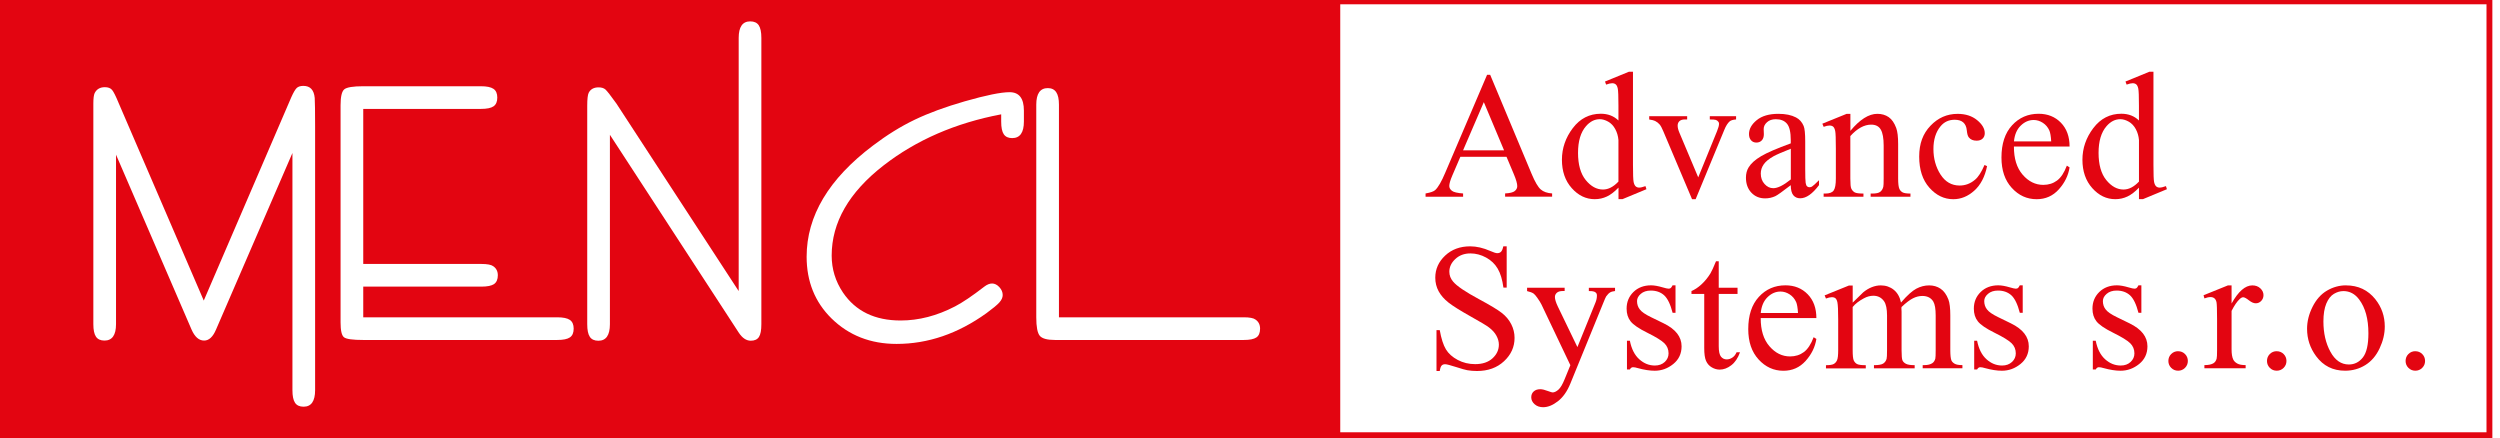 <svg width="291" height="51" preserveAspectRatio="xMinYMin meet" viewBox="0 0 841 148" xmlns="http://www.w3.org/2000/svg" version="1.0" fill-rule="evenodd" xmlns:xlink="http://www.w3.org/1999/xlink"><rect x="0" y="0" width="841" height="148" fill="#333333" stroke="none"/><title>...</title><desc>...</desc><g id="group" transform="scale(1,-1) translate(0,-148)" clip="0 0 841 148"><g transform=""><g transform=" matrix(1,0,0,-1,0,148.54)"><rect x="447.41" y="0.99" width="393.49" height="146.56" style="stroke: none; stroke-linecap: butt; stroke-width: 1; fill: rgb(100%,100%,100%); fill-rule: evenodd;"/><g transform=""><path d="M 841.89 0 L 446.42 0 L 446.42 148.54 L 841.89 148.54 L 841.89 0 Z M 839.91 146.56 L 448.41 146.56 L 448.41 1.99 L 839.91 1.99 L 839.91 146.56 Z " style="stroke: none; stroke-linecap: butt; stroke-width: 1; fill: rgb(89%,2%,7%); fill-rule: evenodd;"/></g><rect x="0.0" y="0.0" width="452.72" height="148.54" style="stroke: none; stroke-linecap: butt; stroke-width: 1; fill: rgb(89%,2%,7%); fill-rule: evenodd;"/><g transform=""><path d="M 98.78 52.22 L 72.97 111.87 C 71.92 114.34 70.58 115.58 68.95 115.58 C 67.19 115.58 65.77 114.32 64.68 111.81 L 39.19 52.79 L 39.19 110.05 C 39.19 113.73 37.89 115.58 35.3 115.58 C 33.96 115.58 33 115.14 32.41 114.26 C 31.82 113.38 31.53 111.98 31.53 110.05 L 31.53 35.52 C 31.53 33.8 31.68 32.63 31.97 32 C 32.64 30.66 33.79 29.99 35.42 29.99 C 36.51 29.99 37.31 30.29 37.84 30.9 C 38.37 31.51 39.1 32.98 40.07 35.33 L 68.83 102.07 L 98.4 33.38 C 99.11 31.79 99.72 30.75 100.22 30.27 C 100.72 29.79 101.48 29.55 102.48 29.55 C 104.78 29.55 106.06 30.91 106.31 33.63 C 106.39 34.97 106.44 38.15 106.44 43.17 L 106.44 132.33 C 106.44 136.06 105.14 137.92 102.55 137.92 C 101.21 137.92 100.25 137.48 99.66 136.6 C 99.07 135.72 98.78 134.3 98.78 132.33 L 98.78 52.22 Z " style="stroke: none; stroke-linecap: butt; stroke-width: 1; fill: rgb(100%,100%,100%); fill-rule: evenodd;"/></g><g transform=""><path d="M 122.7 37.34 L 122.7 89.7 L 162.57 89.7 C 164.58 89.7 165.92 89.95 166.59 90.45 C 167.64 91.16 168.16 92.19 168.16 93.53 C 168.16 94.87 167.74 95.89 166.9 96.48 C 166.06 97.07 164.62 97.36 162.57 97.36 L 122.7 97.36 L 122.7 107.72 L 188.19 107.72 C 190.2 107.72 191.63 108.01 192.49 108.6 C 193.35 109.19 193.78 110.17 193.78 111.55 C 193.78 112.93 193.36 113.92 192.52 114.5 C 191.68 115.09 190.24 115.38 188.19 115.38 L 122.7 115.38 C 119.14 115.38 116.98 115.08 116.2 114.47 C 115.42 113.86 115.04 112.2 115.04 109.48 L 115.04 36.08 C 115.04 33.19 115.46 31.4 116.3 30.71 C 117.14 30.02 119.27 29.67 122.71 29.67 L 162.39 29.67 C 164.4 29.67 165.83 29.96 166.69 30.55 C 167.55 31.14 167.98 32.12 167.98 33.5 C 167.98 34.88 167.56 35.86 166.72 36.45 C 165.88 37.04 164.44 37.33 162.39 37.33 L 122.71 37.33 Z " style="stroke: none; stroke-linecap: butt; stroke-width: 1; fill: rgb(100%,100%,100%); fill-rule: evenodd;"/></g><g transform=""><path d="M 206.02 46.07 L 206.02 110.05 C 206.02 113.78 204.72 115.64 202.13 115.64 C 200.79 115.64 199.83 115.2 199.24 114.32 C 198.65 113.44 198.36 112.02 198.36 110.05 L 198.36 36.27 C 198.36 34.01 198.53 32.54 198.86 31.87 C 199.49 30.66 200.6 30.05 202.19 30.05 C 203.19 30.05 203.97 30.29 204.51 30.77 C 205.05 31.25 206.29 32.83 208.21 35.51 L 249.52 98.86 L 249.52 13.35 C 249.52 9.62 250.82 7.76 253.41 7.76 C 254.75 7.76 255.71 8.2 256.3 9.08 C 256.88 9.96 257.18 11.38 257.18 13.35 L 257.18 110.04 C 257.18 112.09 256.91 113.53 256.36 114.37 C 255.81 115.21 254.89 115.63 253.6 115.63 C 252.09 115.63 250.73 114.71 249.52 112.87 L 206.01 46.06 Z " style="stroke: none; stroke-linecap: butt; stroke-width: 1; fill: rgb(100%,100%,100%); fill-rule: evenodd;"/></g><g transform=""><path d="M 338.19 39.16 C 322.74 42.09 309.5 47.85 298.45 56.43 C 286.77 65.51 280.93 75.66 280.93 86.88 C 280.93 91.4 282.2 95.57 284.76 99.38 C 289.03 105.66 295.52 108.8 304.22 108.8 C 310.37 108.8 316.51 107.21 322.62 104.03 C 325.13 102.73 328.42 100.51 332.48 97.37 C 333.4 96.66 334.28 96.3 335.12 96.3 C 335.96 96.3 336.82 96.71 337.57 97.53 C 338.32 98.35 338.7 99.23 338.7 100.2 C 338.7 101.04 338.32 101.87 337.57 102.71 C 336.82 103.55 335.35 104.76 333.18 106.35 C 323.55 113.26 313.44 116.71 302.85 116.71 C 294.06 116.71 286.73 113.84 280.88 108.11 C 275.27 102.59 272.47 95.64 272.47 87.26 C 272.47 73.49 279.94 60.97 294.88 49.71 C 299.57 46.15 304.27 43.24 308.98 40.98 C 313.69 38.72 319.33 36.65 325.9 34.76 C 333.06 32.71 338.1 31.68 341.03 31.68 C 344.25 31.68 345.86 33.75 345.86 37.9 L 345.86 41.6 C 345.86 45.33 344.54 47.19 341.9 47.19 C 340.6 47.19 339.66 46.76 339.07 45.9 C 338.48 45.04 338.19 43.61 338.19 41.6 L 338.19 39.15 Z " style="stroke: none; stroke-linecap: butt; stroke-width: 1; fill: rgb(100%,100%,100%); fill-rule: evenodd;"/></g><g transform=""><path d="M 357.71 107.72 L 420.12 107.72 C 422.09 107.72 423.41 107.97 424.07 108.47 C 425.12 109.18 425.64 110.21 425.64 111.55 C 425.64 112.97 425.22 113.97 424.38 114.53 C 423.54 115.1 422.12 115.38 420.11 115.38 L 356.38 115.38 C 353.74 115.38 352.02 114.91 351.23 113.97 C 350.44 113.03 350.04 110.95 350.04 107.72 L 350.04 35.89 C 350.04 32.17 351.34 30.3 353.93 30.3 C 356.52 30.3 357.7 32.16 357.7 35.89 L 357.7 107.72 Z " style="stroke: none; stroke-linecap: butt; stroke-width: 1; fill: rgb(100%,100%,100%); fill-rule: evenodd;"/></g><g transform=""><path d="M 508.05 51.31 L 501.22 35.04 L 494.21 51.31 L 508.05 51.31 Z M 508.88 53.51 L 493.29 53.51 L 490.56 59.86 C 489.89 61.42 489.55 62.59 489.55 63.36 C 489.55 63.97 489.84 64.51 490.43 64.98 C 491.01 65.45 492.28 65.75 494.22 65.89 L 494.22 66.99 L 481.54 66.99 L 481.54 65.89 C 483.22 65.59 484.31 65.21 484.81 64.73 C 485.82 63.78 486.94 61.85 488.16 58.94 L 502.32 25.8 L 503.36 25.8 L 517.37 59.29 C 518.5 61.98 519.52 63.73 520.44 64.53 C 521.36 65.33 522.64 65.78 524.29 65.88 L 524.29 66.98 L 508.41 66.98 L 508.41 65.88 C 510.01 65.8 511.1 65.53 511.66 65.08 C 512.22 64.62 512.51 64.07 512.51 63.42 C 512.51 62.55 512.12 61.17 511.32 59.29 L 508.88 53.5 Z " style="stroke: none; stroke-linecap: butt; stroke-width: 1; fill: rgb(89%,2%,7%); fill-rule: evenodd;"/></g><g transform=""><path d="M 546.69 61.85 L 546.69 47.84 C 546.57 46.49 546.22 45.27 545.62 44.16 C 545.03 43.05 544.24 42.22 543.26 41.65 C 542.28 41.09 541.32 40.8 540.4 40.8 C 538.66 40.8 537.1 41.58 535.74 43.15 C 533.94 45.21 533.04 48.22 533.04 52.18 C 533.04 56.14 533.91 59.24 535.65 61.37 C 537.39 63.5 539.33 64.56 541.47 64.56 C 543.27 64.56 545.01 63.66 546.7 61.86 Z M 546.69 63.93 C 545.36 65.32 544.07 66.31 542.8 66.91 C 541.53 67.51 540.17 67.82 538.7 67.82 C 535.73 67.82 533.14 66.58 530.92 64.09 C 528.7 61.61 527.6 58.41 527.6 54.51 C 527.6 50.61 528.83 47.04 531.28 43.81 C 533.73 40.58 536.89 38.96 540.75 38.96 C 543.14 38.96 545.12 39.72 546.69 41.24 L 546.69 36.22 C 546.69 33.11 546.62 31.2 546.47 30.49 C 546.32 29.78 546.09 29.29 545.77 29.04 C 545.45 28.78 545.06 28.65 544.58 28.65 C 544.07 28.65 543.38 28.81 542.53 29.12 L 542.15 28.08 L 550.26 24.76 L 551.6 24.76 L 551.6 56.2 C 551.6 59.39 551.67 61.33 551.82 62.03 C 551.97 62.73 552.21 63.22 552.53 63.5 C 552.86 63.78 553.24 63.91 553.68 63.91 C 554.21 63.91 554.93 63.74 555.82 63.41 L 556.15 64.45 L 548.08 67.8 L 546.71 67.8 L 546.71 63.91 Z " style="stroke: none; stroke-linecap: butt; stroke-width: 0; fill: rgb(89%,2%,7%); fill-rule: evenodd;"/><path d="M 546.69 61.85 L 546.69 47.84 C 546.57 46.49 546.22 45.27 545.62 44.16 C 545.03 43.05 544.24 42.22 543.26 41.65 C 542.28 41.09 541.32 40.8 540.4 40.8 C 538.66 40.8 537.1 41.58 535.74 43.15 C 533.94 45.21 533.04 48.22 533.04 52.18 C 533.04 56.14 533.91 59.24 535.65 61.37 C 537.39 63.5 539.33 64.56 541.47 64.56 C 543.27 64.56 545.01 63.66 546.7 61.86 M 546.69 63.93 C 545.36 65.32 544.07 66.31 542.8 66.91 C 541.53 67.51 540.17 67.82 538.7 67.82 C 535.73 67.82 533.14 66.58 530.92 64.09 C 528.7 61.61 527.6 58.41 527.6 54.51 C 527.6 50.61 528.83 47.04 531.28 43.81 C 533.73 40.58 536.89 38.96 540.75 38.96 C 543.14 38.96 545.12 39.72 546.69 41.24 L 546.69 36.22 C 546.69 33.11 546.62 31.2 546.47 30.49 C 546.32 29.78 546.09 29.29 545.77 29.04 C 545.45 28.78 545.06 28.65 544.58 28.65 C 544.07 28.65 543.38 28.81 542.53 29.12 L 542.15 28.08 L 550.26 24.76 L 551.6 24.76 L 551.6 56.2 C 551.6 59.39 551.67 61.33 551.82 62.03 C 551.97 62.73 552.21 63.22 552.53 63.5 C 552.86 63.78 553.24 63.91 553.68 63.91 C 554.21 63.91 554.93 63.74 555.82 63.41 L 556.15 64.45 L 548.08 67.8 L 546.71 67.8 L 546.71 63.91 Z " style="stroke: none; stroke-linecap: butt; stroke-width: 1; fill: none; fill-rule: evenodd;"/></g><g transform=""><path d="M 557.1 39.79 L 569.9 39.79 L 569.9 40.89 L 569.07 40.89 C 568.3 40.89 567.71 41.08 567.3 41.46 C 566.89 41.84 566.69 42.34 566.69 42.97 C 566.69 43.66 566.9 44.48 567.31 45.43 L 573.64 60.45 L 579.99 44.86 C 580.45 43.75 580.67 42.91 580.67 42.34 C 580.67 42.06 580.59 41.83 580.43 41.66 C 580.21 41.36 579.93 41.16 579.6 41.05 C 579.26 40.94 578.58 40.89 577.55 40.89 L 577.55 39.79 L 586.43 39.79 L 586.43 40.89 C 585.4 40.97 584.69 41.18 584.29 41.51 C 583.6 42.1 582.97 43.09 582.42 44.48 L 572.77 67.82 L 571.55 67.82 L 561.84 44.87 C 561.4 43.8 560.99 43.03 560.59 42.57 C 560.19 42.1 559.69 41.71 559.07 41.4 C 558.73 41.22 558.07 41.05 557.08 40.9 L 557.08 39.8 Z " style="stroke: none; stroke-linecap: butt; stroke-width: 1; fill: rgb(89%,2%,7%); fill-rule: evenodd;"/></g><g transform=""><path d="M 604.92 61.14 L 604.92 50.78 C 601.93 51.97 600 52.81 599.13 53.3 C 597.57 54.17 596.45 55.08 595.78 56.03 C 595.11 56.98 594.77 58.02 594.77 59.15 C 594.77 60.58 595.19 61.76 596.05 62.7 C 596.9 63.64 597.88 64.11 598.99 64.11 C 600.5 64.11 602.47 63.12 604.93 61.14 Z M 604.92 63.07 C 602.13 65.23 600.38 66.47 599.66 66.81 C 598.59 67.3 597.45 67.55 596.24 67.55 C 594.36 67.55 592.81 66.91 591.59 65.62 C 590.37 64.33 589.76 62.64 589.76 60.54 C 589.76 59.21 590.06 58.07 590.65 57.1 C 591.46 55.75 592.87 54.49 594.88 53.3 C 596.89 52.11 600.23 50.67 604.9 48.97 L 604.9 47.9 C 604.9 45.19 604.47 43.33 603.61 42.32 C 602.75 41.31 601.5 40.81 599.85 40.81 C 598.6 40.81 597.61 41.15 596.88 41.82 C 596.13 42.49 595.75 43.26 595.75 44.13 L 595.81 45.85 C 595.81 46.76 595.58 47.46 595.11 47.96 C 594.65 48.45 594.04 48.7 593.28 48.7 C 592.52 48.7 591.95 48.44 591.49 47.93 C 591.02 47.41 590.79 46.71 590.79 45.82 C 590.79 44.12 591.66 42.55 593.4 41.13 C 595.14 39.7 597.59 38.99 600.73 38.99 C 603.15 38.99 605.12 39.4 606.67 40.21 C 607.84 40.82 608.7 41.78 609.25 43.09 C 609.61 43.94 609.78 45.69 609.78 48.32 L 609.78 57.55 C 609.78 60.14 609.83 61.73 609.93 62.32 C 610.03 62.9 610.19 63.3 610.42 63.49 C 610.65 63.69 610.91 63.79 611.21 63.79 C 611.52 63.79 611.8 63.72 612.04 63.58 C 612.46 63.32 613.26 62.6 614.44 61.41 L 614.44 63.07 C 612.22 66.04 610.11 67.52 608.09 67.52 C 607.12 67.52 606.35 67.18 605.78 66.51 C 605.21 65.84 604.91 64.69 604.89 63.07 Z " style="stroke: none; stroke-linecap: butt; stroke-width: 0; fill: rgb(89%,2%,7%); fill-rule: evenodd;"/><path d="M 604.92 61.14 L 604.92 50.78 C 601.93 51.97 600 52.81 599.13 53.3 C 597.57 54.17 596.45 55.08 595.78 56.03 C 595.11 56.98 594.77 58.02 594.77 59.15 C 594.77 60.58 595.19 61.76 596.05 62.7 C 596.9 63.64 597.88 64.11 598.99 64.11 C 600.5 64.11 602.47 63.12 604.93 61.14 M 604.92 63.07 C 602.13 65.23 600.38 66.47 599.66 66.81 C 598.59 67.3 597.45 67.55 596.24 67.55 C 594.36 67.55 592.81 66.91 591.59 65.62 C 590.37 64.33 589.76 62.64 589.76 60.54 C 589.76 59.21 590.06 58.07 590.65 57.1 C 591.46 55.75 592.87 54.49 594.88 53.3 C 596.89 52.11 600.23 50.67 604.9 48.97 L 604.9 47.9 C 604.9 45.19 604.47 43.33 603.61 42.32 C 602.75 41.31 601.5 40.81 599.85 40.81 C 598.6 40.81 597.61 41.15 596.88 41.82 C 596.13 42.49 595.75 43.26 595.75 44.13 L 595.81 45.85 C 595.81 46.76 595.58 47.46 595.11 47.96 C 594.65 48.45 594.04 48.7 593.28 48.7 C 592.52 48.7 591.95 48.44 591.49 47.93 C 591.02 47.41 590.79 46.71 590.79 45.82 C 590.79 44.12 591.66 42.55 593.4 41.13 C 595.14 39.7 597.59 38.99 600.73 38.99 C 603.15 38.99 605.12 39.4 606.67 40.21 C 607.84 40.82 608.7 41.78 609.25 43.09 C 609.61 43.94 609.78 45.69 609.78 48.32 L 609.78 57.55 C 609.78 60.14 609.83 61.73 609.93 62.32 C 610.03 62.9 610.19 63.3 610.42 63.49 C 610.65 63.69 610.91 63.79 611.21 63.79 C 611.52 63.79 611.8 63.72 612.04 63.58 C 612.46 63.32 613.26 62.6 614.44 61.41 L 614.44 63.07 C 612.22 66.04 610.11 67.52 608.09 67.52 C 607.12 67.52 606.35 67.18 605.78 66.51 C 605.21 65.84 604.91 64.69 604.89 63.07 " style="stroke: none; stroke-linecap: butt; stroke-width: 1; fill: none; fill-rule: evenodd;"/></g><g transform=""><path d="M 625.03 44.75 C 628.22 40.91 631.26 38.99 634.14 38.99 C 635.62 38.99 636.9 39.36 637.97 40.1 C 639.04 40.84 639.89 42.07 640.52 43.77 C 640.96 44.96 641.17 46.78 641.17 49.23 L 641.17 60.84 C 641.17 62.56 641.31 63.73 641.59 64.34 C 641.81 64.84 642.16 65.22 642.64 65.5 C 643.12 65.78 644.02 65.92 645.33 65.92 L 645.33 66.99 L 631.88 66.99 L 631.88 65.92 L 632.45 65.92 C 633.72 65.92 634.6 65.73 635.11 65.34 C 635.62 64.95 635.97 64.38 636.16 63.63 C 636.24 63.33 636.28 62.4 636.28 60.84 L 636.28 49.71 C 636.28 47.24 635.96 45.44 635.31 44.32 C 634.67 43.2 633.58 42.64 632.06 42.64 C 629.7 42.64 627.36 43.93 625.02 46.5 L 625.02 60.84 C 625.02 62.68 625.13 63.82 625.35 64.26 C 625.63 64.83 626.01 65.25 626.49 65.52 C 626.98 65.79 627.96 65.92 629.45 65.92 L 629.45 66.99 L 616 66.99 L 616 65.92 L 616.59 65.92 C 617.98 65.92 618.91 65.57 619.4 64.87 C 619.89 64.17 620.13 62.83 620.13 60.85 L 620.13 50.76 C 620.13 47.49 620.06 45.5 619.91 44.79 C 619.76 44.08 619.53 43.59 619.23 43.33 C 618.92 43.07 618.51 42.94 618 42.94 C 617.45 42.94 616.78 43.09 616.01 43.39 L 615.57 42.32 L 623.76 39 L 625.04 39 L 625.04 44.76 Z " style="stroke: none; stroke-linecap: butt; stroke-width: 1; fill: rgb(89%,2%,7%); fill-rule: evenodd;"/></g><g transform=""><path d="M 671.21 56.66 C 670.48 60.24 669.04 63 666.9 64.93 C 664.76 66.86 662.4 67.83 659.8 67.83 C 656.71 67.83 654.02 66.53 651.72 63.94 C 649.42 61.35 648.28 57.84 648.28 53.43 C 648.28 49.02 649.55 45.68 652.1 43.01 C 654.64 40.34 657.69 39 661.26 39 C 663.93 39 666.13 39.71 667.85 41.12 C 669.57 42.54 670.43 44 670.43 45.53 C 670.43 46.28 670.19 46.89 669.7 47.36 C 669.21 47.83 668.54 48.06 667.67 48.06 C 666.5 48.06 665.62 47.68 665.03 46.93 C 664.69 46.51 664.47 45.72 664.36 44.55 C 664.25 43.38 663.85 42.49 663.16 41.88 C 662.47 41.29 661.51 40.99 660.28 40.99 C 658.3 40.99 656.71 41.72 655.5 43.19 C 653.89 45.13 653.09 47.69 653.09 50.88 C 653.09 54.07 653.88 56.99 655.48 59.48 C 657.07 61.96 659.23 63.21 661.94 63.21 C 663.88 63.21 665.62 62.55 667.17 61.22 C 668.26 60.31 669.32 58.66 670.35 56.26 L 671.21 56.67 Z " style="stroke: none; stroke-linecap: butt; stroke-width: 1; fill: rgb(89%,2%,7%); fill-rule: evenodd;"/></g><g transform=""><path d="M 680.28 48.31 L 692.87 48.31 C 692.77 46.57 692.56 45.34 692.25 44.63 C 691.75 43.52 691.02 42.65 690.04 42.02 C 689.06 41.39 688.04 41.07 686.97 41.07 C 685.33 41.07 683.86 41.71 682.56 42.99 C 681.26 44.27 680.51 46.04 680.29 48.32 Z M 680.28 50.04 C 680.26 54.08 681.24 57.25 683.22 59.54 C 685.2 61.84 687.53 62.99 690.2 62.99 C 691.98 62.99 693.53 62.5 694.85 61.52 C 696.17 60.54 697.27 58.86 698.16 56.49 L 699.08 57.08 C 698.66 59.79 697.46 62.26 695.46 64.49 C 693.46 66.72 690.96 67.83 687.95 67.83 C 684.68 67.83 681.89 66.56 679.56 64.01 C 677.23 61.47 676.07 58.05 676.07 53.75 C 676.07 49.1 677.26 45.47 679.65 42.87 C 682.04 40.27 685.03 38.97 688.63 38.97 C 691.68 38.97 694.18 39.98 696.14 41.98 C 698.1 43.99 699.08 46.68 699.08 50.04 L 680.28 50.04 Z " style="stroke: none; stroke-linecap: butt; stroke-width: 0; fill: rgb(89%,2%,7%); fill-rule: evenodd;"/><path d="M 680.28 48.31 L 692.87 48.31 C 692.77 46.57 692.56 45.34 692.25 44.63 C 691.75 43.52 691.02 42.65 690.04 42.02 C 689.06 41.39 688.04 41.07 686.97 41.07 C 685.33 41.07 683.86 41.71 682.56 42.99 C 681.26 44.27 680.51 46.04 680.29 48.32 M 680.28 50.04 C 680.26 54.08 681.24 57.25 683.22 59.54 C 685.2 61.84 687.53 62.99 690.2 62.99 C 691.98 62.99 693.53 62.5 694.85 61.52 C 696.17 60.54 697.27 58.86 698.16 56.49 L 699.08 57.08 C 698.66 59.79 697.46 62.26 695.46 64.49 C 693.46 66.72 690.96 67.83 687.95 67.83 C 684.68 67.83 681.89 66.56 679.56 64.01 C 677.23 61.47 676.07 58.05 676.07 53.75 C 676.07 49.1 677.26 45.47 679.65 42.87 C 682.04 40.27 685.03 38.97 688.63 38.97 C 691.68 38.97 694.18 39.98 696.14 41.98 C 698.1 43.99 699.08 46.68 699.08 50.04 L 680.28 50.04 Z " style="stroke: none; stroke-linecap: butt; stroke-width: 1; fill: none; fill-rule: evenodd;"/></g><g transform=""><path d="M 722.52 61.85 L 722.52 47.84 C 722.4 46.49 722.05 45.27 721.45 44.16 C 720.85 43.05 720.07 42.22 719.09 41.65 C 718.11 41.09 717.15 40.8 716.23 40.8 C 714.49 40.8 712.93 41.58 711.57 43.15 C 709.77 45.21 708.87 48.22 708.87 52.18 C 708.87 56.14 709.74 59.24 711.48 61.37 C 713.22 63.5 715.16 64.56 717.3 64.56 C 719.1 64.56 720.84 63.66 722.53 61.86 Z M 722.52 63.93 C 721.19 65.32 719.9 66.31 718.63 66.91 C 717.36 67.51 716 67.82 714.53 67.82 C 711.56 67.82 708.97 66.58 706.75 64.09 C 704.53 61.61 703.42 58.41 703.42 54.51 C 703.42 50.61 704.65 47.04 707.1 43.81 C 709.56 40.57 712.71 38.96 716.57 38.96 C 718.96 38.96 720.94 39.72 722.51 41.24 L 722.51 36.22 C 722.51 33.11 722.44 31.2 722.29 30.49 C 722.14 29.78 721.91 29.29 721.59 29.04 C 721.27 28.78 720.88 28.65 720.4 28.65 C 719.88 28.65 719.2 28.81 718.35 29.12 L 717.96 28.08 L 726.07 24.76 L 727.41 24.76 L 727.41 56.2 C 727.41 59.39 727.48 61.33 727.63 62.03 C 727.78 62.73 728.02 63.22 728.34 63.5 C 728.67 63.78 729.05 63.91 729.49 63.91 C 730.02 63.91 730.74 63.74 731.63 63.41 L 731.96 64.45 L 723.89 67.8 L 722.52 67.8 L 722.52 63.91 Z " style="stroke: none; stroke-linecap: butt; stroke-width: 0; fill: rgb(89%,2%,7%); fill-rule: evenodd;"/><path d="M 722.52 61.85 L 722.52 47.84 C 722.4 46.49 722.05 45.27 721.45 44.16 C 720.85 43.05 720.07 42.22 719.09 41.65 C 718.11 41.09 717.15 40.8 716.23 40.8 C 714.49 40.8 712.93 41.58 711.57 43.15 C 709.77 45.21 708.87 48.22 708.87 52.18 C 708.87 56.14 709.74 59.24 711.48 61.37 C 713.22 63.5 715.16 64.56 717.3 64.56 C 719.1 64.56 720.84 63.66 722.53 61.86 M 722.52 63.93 C 721.19 65.32 719.9 66.31 718.63 66.91 C 717.36 67.51 716 67.82 714.53 67.82 C 711.56 67.82 708.97 66.58 706.75 64.09 C 704.53 61.61 703.42 58.41 703.42 54.51 C 703.42 50.61 704.65 47.04 707.1 43.81 C 709.56 40.57 712.71 38.96 716.57 38.96 C 718.96 38.96 720.94 39.72 722.51 41.24 L 722.51 36.22 C 722.51 33.11 722.44 31.2 722.29 30.49 C 722.14 29.78 721.91 29.29 721.59 29.04 C 721.27 28.78 720.88 28.65 720.4 28.65 C 719.88 28.65 719.2 28.81 718.35 29.12 L 717.96 28.08 L 726.07 24.76 L 727.41 24.76 L 727.41 56.2 C 727.41 59.39 727.48 61.33 727.63 62.03 C 727.78 62.73 728.02 63.22 728.34 63.5 C 728.67 63.78 729.05 63.91 729.49 63.91 C 730.02 63.91 730.74 63.74 731.63 63.41 L 731.96 64.45 L 723.89 67.8 L 722.52 67.8 L 722.52 63.91 Z " style="stroke: none; stroke-linecap: butt; stroke-width: 1; fill: none; fill-rule: evenodd;"/></g><g transform=""><path d="M 508.94 83.76 L 508.94 97.69 L 507.84 97.69 C 507.48 95.02 506.85 92.89 505.92 91.31 C 505 89.73 503.69 88.47 501.99 87.54 C 500.29 86.61 498.53 86.14 496.7 86.14 C 494.64 86.14 492.94 86.77 491.59 88.03 C 490.24 89.29 489.57 90.72 489.57 92.32 C 489.57 93.55 489.99 94.67 490.85 95.67 C 492.08 97.15 494.99 99.13 499.61 101.61 C 503.37 103.63 505.94 105.18 507.31 106.26 C 508.69 107.34 509.75 108.61 510.49 110.07 C 511.23 111.53 511.6 113.07 511.6 114.67 C 511.6 117.72 510.42 120.35 508.05 122.55 C 505.69 124.76 502.64 125.86 498.92 125.86 C 497.75 125.86 496.65 125.77 495.62 125.59 C 495.01 125.49 493.74 125.13 491.81 124.51 C 489.88 123.89 488.66 123.57 488.14 123.57 C 487.62 123.57 487.25 123.72 486.97 124.02 C 486.68 124.32 486.47 124.93 486.33 125.86 L 485.23 125.86 L 485.23 112.05 L 486.33 112.05 C 486.84 114.94 487.54 117.1 488.41 118.54 C 489.28 119.98 490.61 121.17 492.4 122.12 C 494.19 123.07 496.16 123.54 498.29 123.54 C 500.76 123.54 502.72 122.89 504.15 121.58 C 505.58 120.27 506.3 118.73 506.3 116.95 C 506.3 115.96 506.03 114.96 505.48 113.95 C 504.94 112.94 504.09 112 502.94 111.13 C 502.17 110.53 500.06 109.27 496.61 107.34 C 493.17 105.41 490.72 103.87 489.26 102.72 C 487.81 101.57 486.7 100.3 485.95 98.92 C 485.2 97.53 484.82 96.01 484.82 94.35 C 484.82 91.46 485.93 88.97 488.15 86.88 C 490.37 84.79 493.19 83.75 496.61 83.75 C 498.75 83.75 501.02 84.27 503.41 85.32 C 504.52 85.81 505.3 86.06 505.75 86.06 C 506.27 86.06 506.69 85.91 507.01 85.6 C 507.34 85.29 507.6 84.68 507.8 83.74 L 508.9 83.74 Z " style="stroke: none; stroke-linecap: butt; stroke-width: 1; fill: rgb(89%,2%,7%); fill-rule: evenodd;"/></g><g transform=""><path d="M 515.84 97.74 L 528.52 97.74 L 528.52 98.84 L 527.9 98.84 C 527.01 98.84 526.34 99.03 525.9 99.42 C 525.46 99.81 525.23 100.29 525.23 100.86 C 525.23 101.63 525.56 102.7 526.21 104.07 L 532.83 117.79 L 538.92 102.77 C 539.26 101.96 539.42 101.16 539.42 100.36 C 539.42 100 539.35 99.74 539.21 99.56 C 539.05 99.34 538.8 99.17 538.47 99.04 C 538.13 98.91 537.54 98.85 536.69 98.85 L 536.69 97.75 L 545.54 97.75 L 545.54 98.85 C 544.81 98.93 544.24 99.09 543.85 99.33 C 543.45 99.57 543.02 100.01 542.54 100.67 C 542.36 100.95 542.03 101.71 541.53 102.96 L 530.45 130.1 C 529.38 132.73 527.98 134.72 526.25 136.07 C 524.52 137.42 522.85 138.09 521.25 138.09 C 520.08 138.09 519.12 137.75 518.37 137.08 C 517.62 136.41 517.24 135.63 517.24 134.77 C 517.24 133.91 517.51 133.27 518.06 132.77 C 518.61 132.26 519.35 132.01 520.3 132.01 C 520.95 132.01 521.84 132.23 522.97 132.66 C 523.76 132.96 524.26 133.1 524.45 133.1 C 525.05 133.1 525.69 132.79 526.4 132.18 C 527.1 131.57 527.81 130.38 528.52 128.62 L 530.45 123.9 L 520.68 103.38 C 520.38 102.77 519.91 102.01 519.25 101.09 C 518.76 100.4 518.35 99.93 518.03 99.7 C 517.57 99.38 516.84 99.11 515.83 98.87 L 515.83 97.77 Z " style="stroke: none; stroke-linecap: butt; stroke-width: 1; fill: rgb(89%,2%,7%); fill-rule: evenodd;"/></g><g transform=""><path d="M 565.97 96.94 L 565.97 106.2 L 564.99 106.2 C 564.24 103.29 563.27 101.31 562.1 100.26 C 560.92 99.21 559.42 98.69 557.6 98.69 C 556.22 98.69 555.1 99.06 554.25 99.79 C 553.4 100.52 552.97 101.33 552.97 102.23 C 552.97 103.34 553.29 104.29 553.92 105.08 C 554.53 105.89 555.78 106.75 557.66 107.66 L 561.99 109.77 C 566.01 111.73 568.02 114.31 568.02 117.52 C 568.02 119.99 567.08 121.99 565.21 123.5 C 563.34 125.01 561.25 125.77 558.93 125.77 C 557.27 125.77 555.37 125.47 553.23 124.88 C 552.58 124.68 552.04 124.58 551.62 124.58 C 551.16 124.58 550.81 124.84 550.55 125.35 L 549.57 125.35 L 549.57 115.64 L 550.55 115.64 C 551.1 118.41 552.16 120.5 553.73 121.9 C 555.29 123.31 557.05 124.01 558.99 124.01 C 560.36 124.01 561.47 123.61 562.33 122.81 C 563.19 122.01 563.62 121.04 563.62 119.91 C 563.62 118.54 563.14 117.4 562.18 116.46 C 561.22 115.53 559.3 114.35 556.43 112.93 C 553.56 111.51 551.68 110.22 550.79 109.07 C 549.9 107.94 549.45 106.52 549.45 104.79 C 549.45 102.55 550.22 100.68 551.75 99.18 C 553.28 97.68 555.27 96.92 557.7 96.92 C 558.77 96.92 560.06 97.15 561.59 97.6 C 562.6 97.9 563.27 98.05 563.61 98.05 C 563.93 98.05 564.18 97.98 564.35 97.84 C 564.53 97.7 564.74 97.39 564.97 96.92 L 565.95 96.92 Z " style="stroke: none; stroke-linecap: butt; stroke-width: 1; fill: rgb(89%,2%,7%); fill-rule: evenodd;"/></g><g transform=""><path d="M 580.57 88.8 L 580.57 97.74 L 586.92 97.74 L 586.92 99.82 L 580.57 99.82 L 580.57 117.46 C 580.57 119.22 580.82 120.41 581.33 121.02 C 581.83 121.63 582.48 121.94 583.27 121.94 C 583.92 121.94 584.56 121.74 585.17 121.33 C 585.78 120.93 586.26 120.33 586.59 119.54 L 587.75 119.54 C 587.06 121.48 586.08 122.94 584.81 123.92 C 583.54 124.9 582.24 125.39 580.89 125.39 C 579.98 125.39 579.09 125.14 578.22 124.63 C 577.35 124.13 576.71 123.4 576.29 122.46 C 575.87 121.52 575.67 120.07 575.67 118.11 L 575.67 99.82 L 571.36 99.82 L 571.36 98.84 C 572.45 98.4 573.56 97.67 574.7 96.63 C 575.84 95.59 576.85 94.36 577.74 92.93 C 578.2 92.18 578.83 90.8 579.64 88.8 L 580.56 88.8 Z " style="stroke: none; stroke-linecap: butt; stroke-width: 1; fill: rgb(89%,2%,7%); fill-rule: evenodd;"/></g><g transform=""><path d="M 594.75 106.26 L 607.34 106.26 C 607.24 104.52 607.03 103.29 606.72 102.58 C 606.22 101.47 605.49 100.6 604.51 99.97 C 603.53 99.34 602.51 99.02 601.44 99.02 C 599.8 99.02 598.33 99.66 597.03 100.94 C 595.73 102.22 594.98 103.99 594.76 106.27 Z M 594.75 107.99 C 594.73 112.03 595.71 115.2 597.69 117.49 C 599.67 119.79 602 120.94 604.67 120.94 C 606.45 120.94 608 120.45 609.32 119.47 C 610.64 118.49 611.74 116.81 612.63 114.44 L 613.55 115.03 C 613.13 117.74 611.93 120.21 609.93 122.44 C 607.93 124.67 605.43 125.78 602.42 125.78 C 599.15 125.78 596.36 124.51 594.03 121.96 C 591.7 119.42 590.54 116 590.54 111.7 C 590.54 107.05 591.73 103.42 594.12 100.82 C 596.51 98.22 599.5 96.92 603.1 96.92 C 606.15 96.92 608.65 97.92 610.61 99.93 C 612.57 101.94 613.55 104.63 613.55 107.99 L 594.75 107.99 Z " style="stroke: none; stroke-linecap: butt; stroke-width: 0; fill: rgb(89%,2%,7%); fill-rule: evenodd;"/><path d="M 594.75 106.26 L 607.34 106.26 C 607.24 104.52 607.03 103.29 606.72 102.58 C 606.22 101.47 605.49 100.6 604.51 99.97 C 603.53 99.34 602.51 99.02 601.44 99.02 C 599.8 99.02 598.33 99.66 597.03 100.94 C 595.73 102.22 594.98 103.99 594.76 106.27 M 594.75 107.99 C 594.73 112.03 595.71 115.2 597.69 117.49 C 599.67 119.79 602 120.94 604.67 120.94 C 606.45 120.94 608 120.45 609.32 119.47 C 610.64 118.49 611.74 116.81 612.63 114.44 L 613.55 115.03 C 613.13 117.74 611.93 120.21 609.93 122.44 C 607.93 124.67 605.43 125.78 602.42 125.78 C 599.15 125.78 596.36 124.51 594.03 121.96 C 591.7 119.42 590.54 116 590.54 111.7 C 590.54 107.05 591.73 103.42 594.12 100.82 C 596.51 98.22 599.5 96.92 603.1 96.92 C 606.15 96.92 608.65 97.92 610.61 99.93 C 612.57 101.94 613.55 104.63 613.55 107.99 L 594.75 107.99 Z " style="stroke: none; stroke-linecap: butt; stroke-width: 1; fill: none; fill-rule: evenodd;"/></g><g transform=""><path d="M 625.85 102.73 C 627.83 100.75 629 99.61 629.35 99.31 C 630.24 98.56 631.2 97.97 632.23 97.56 C 633.26 97.15 634.28 96.94 635.29 96.94 C 636.99 96.94 638.45 97.44 639.68 98.42 C 640.91 99.41 641.73 100.84 642.14 102.73 C 644.18 100.35 645.9 98.8 647.31 98.05 C 648.71 97.31 650.16 96.94 651.64 96.94 C 653.12 96.94 654.36 97.31 655.48 98.05 C 656.6 98.79 657.48 100 658.14 101.69 C 658.58 102.84 658.79 104.64 658.79 107.09 L 658.79 118.79 C 658.79 120.49 658.92 121.66 659.17 122.3 C 659.37 122.73 659.74 123.11 660.27 123.41 C 660.81 123.72 661.68 123.87 662.88 123.87 L 662.88 124.94 L 649.46 124.94 L 649.46 123.87 L 650.02 123.87 C 651.19 123.87 652.1 123.64 652.75 123.19 C 653.21 122.87 653.53 122.37 653.73 121.68 C 653.81 121.34 653.85 120.38 653.85 118.8 L 653.85 107.1 C 653.85 104.88 653.58 103.32 653.05 102.41 C 652.28 101.14 651.04 100.51 649.34 100.51 C 648.29 100.51 647.23 100.77 646.18 101.3 C 645.12 101.83 643.84 102.8 642.33 104.23 L 642.27 104.56 L 642.33 105.84 L 642.33 118.81 C 642.33 120.67 642.43 121.83 642.64 122.29 C 642.85 122.75 643.24 123.13 643.81 123.43 C 644.38 123.74 645.37 123.89 646.75 123.89 L 646.75 124.96 L 633 124.96 L 633 123.89 C 634.51 123.89 635.54 123.71 636.1 123.36 C 636.67 123 637.06 122.47 637.27 121.76 C 637.37 121.42 637.42 120.44 637.42 118.82 L 637.42 107.12 C 637.42 104.9 637.09 103.31 636.44 102.34 C 635.57 101.07 634.35 100.44 632.79 100.44 C 631.72 100.44 630.66 100.73 629.61 101.3 C 627.97 102.17 626.7 103.15 625.81 104.24 L 625.81 118.82 C 625.81 120.6 625.93 121.76 626.18 122.3 C 626.43 122.83 626.79 123.23 627.28 123.5 C 627.76 123.77 628.75 123.9 630.24 123.9 L 630.24 124.97 L 616.79 124.97 L 616.79 123.9 C 618.04 123.9 618.91 123.77 619.4 123.5 C 619.89 123.23 620.27 122.81 620.53 122.23 C 620.79 121.65 620.92 120.51 620.92 118.83 L 620.92 108.44 C 620.92 105.45 620.83 103.52 620.65 102.65 C 620.51 102 620.29 101.55 620 101.3 C 619.7 101.05 619.3 100.93 618.78 100.93 C 618.23 100.93 617.56 101.08 616.79 101.38 L 616.34 100.31 L 624.54 96.99 L 625.82 96.99 L 625.82 102.78 Z " style="stroke: none; stroke-linecap: butt; stroke-width: 1; fill: rgb(89%,2%,7%); fill-rule: evenodd;"/></g><g transform=""><path d="M 683.25 96.94 L 683.25 106.2 L 682.27 106.2 C 681.52 103.29 680.55 101.31 679.38 100.26 C 678.2 99.21 676.7 98.69 674.88 98.69 C 673.5 98.69 672.38 99.06 671.53 99.79 C 670.68 100.52 670.25 101.33 670.25 102.23 C 670.25 103.34 670.57 104.29 671.2 105.08 C 671.81 105.89 673.06 106.75 674.94 107.66 L 679.27 109.77 C 683.29 111.73 685.3 114.31 685.3 117.52 C 685.3 119.99 684.36 121.99 682.49 123.5 C 680.62 125.01 678.53 125.77 676.21 125.77 C 674.55 125.77 672.65 125.47 670.51 124.88 C 669.86 124.68 669.32 124.58 668.91 124.58 C 668.45 124.58 668.1 124.84 667.84 125.35 L 666.86 125.35 L 666.86 115.64 L 667.84 115.64 C 668.39 118.41 669.45 120.5 671.02 121.9 C 672.58 123.31 674.34 124.01 676.28 124.01 C 677.65 124.01 678.76 123.61 679.62 122.81 C 680.48 122.01 680.91 121.04 680.91 119.91 C 680.91 118.54 680.43 117.4 679.47 116.46 C 678.51 115.53 676.59 114.35 673.72 112.93 C 670.85 111.51 668.97 110.22 668.08 109.07 C 667.19 107.94 666.74 106.52 666.74 104.79 C 666.74 102.55 667.51 100.68 669.04 99.18 C 670.57 97.68 672.56 96.92 674.99 96.92 C 676.06 96.92 677.35 97.15 678.88 97.6 C 679.89 97.9 680.56 98.05 680.9 98.05 C 681.22 98.05 681.47 97.98 681.64 97.84 C 681.82 97.7 682.03 97.39 682.26 96.92 L 683.24 96.92 Z " style="stroke: none; stroke-linecap: butt; stroke-width: 1; fill: rgb(89%,2%,7%); fill-rule: evenodd;"/></g><g transform=""><path d="M 723.33 96.94 L 723.33 106.2 L 722.35 106.2 C 721.6 103.29 720.63 101.31 719.46 100.26 C 718.28 99.21 716.78 98.69 714.96 98.69 C 713.58 98.69 712.46 99.06 711.61 99.79 C 710.76 100.52 710.33 101.33 710.33 102.23 C 710.33 103.34 710.64 104.29 711.28 105.08 C 711.89 105.89 713.14 106.75 715.02 107.66 L 719.35 109.77 C 723.37 111.73 725.38 114.31 725.38 117.52 C 725.38 119.99 724.44 121.99 722.57 123.5 C 720.7 125.01 718.61 125.77 716.29 125.77 C 714.63 125.77 712.73 125.47 710.59 124.88 C 709.94 124.68 709.4 124.58 708.98 124.58 C 708.52 124.58 708.17 124.84 707.91 125.35 L 706.93 125.35 L 706.93 115.64 L 707.91 115.64 C 708.46 118.41 709.52 120.5 711.09 121.9 C 712.65 123.31 714.41 124.01 716.35 124.01 C 717.72 124.01 718.83 123.61 719.69 122.81 C 720.55 122.01 720.98 121.04 720.98 119.91 C 720.98 118.54 720.5 117.4 719.54 116.46 C 718.58 115.53 716.66 114.35 713.79 112.93 C 710.92 111.51 709.04 110.22 708.15 109.07 C 707.26 107.94 706.81 106.52 706.81 104.79 C 706.81 102.55 707.58 100.68 709.11 99.18 C 710.65 97.68 712.63 96.92 715.07 96.92 C 716.14 96.92 717.43 97.15 718.96 97.6 C 719.97 97.9 720.64 98.05 720.98 98.05 C 721.3 98.05 721.55 97.98 721.72 97.84 C 721.9 97.7 722.11 97.39 722.34 96.92 L 723.32 96.92 Z " style="stroke: none; stroke-linecap: butt; stroke-width: 1; fill: rgb(89%,2%,7%); fill-rule: evenodd;"/></g><g transform=""><path d="M 735.73 119.18 C 736.66 119.18 737.44 119.5 738.08 120.14 C 738.71 120.78 739.03 121.56 739.03 122.47 C 739.03 123.38 738.71 124.16 738.07 124.8 C 737.43 125.44 736.65 125.76 735.74 125.76 C 734.83 125.76 734.05 125.44 733.41 124.8 C 732.77 124.16 732.45 123.38 732.45 122.47 C 732.45 121.56 732.77 120.76 733.41 120.12 C 734.05 119.49 734.83 119.17 735.74 119.17 Z " style="stroke: none; stroke-linecap: butt; stroke-width: 0; fill: rgb(89%,2%,7%); fill-rule: evenodd;"/><path d="M 735.73 119.18 C 736.66 119.18 737.44 119.5 738.08 120.14 C 738.71 120.78 739.03 121.56 739.03 122.47 C 739.03 123.38 738.71 124.16 738.07 124.8 C 737.43 125.44 736.65 125.76 735.74 125.76 C 734.83 125.76 734.05 125.44 733.41 124.8 C 732.77 124.16 732.45 123.38 732.45 122.47 C 732.45 121.56 732.77 120.76 733.41 120.12 C 734.05 119.49 734.83 119.17 735.74 119.17 " style="stroke: none; stroke-linecap: butt; stroke-width: 1; fill: none; fill-rule: evenodd;"/></g><g transform=""><path d="M 753.8 96.94 L 753.8 103.06 C 756.08 98.98 758.41 96.94 760.81 96.94 C 761.9 96.94 762.8 97.27 763.51 97.93 C 764.22 98.59 764.58 99.36 764.58 100.23 C 764.58 101 764.32 101.65 763.81 102.19 C 763.3 102.73 762.68 102.99 761.97 102.99 C 761.26 102.99 760.5 102.65 759.64 101.97 C 758.78 101.29 758.14 100.95 757.72 100.95 C 757.36 100.95 756.98 101.15 756.56 101.54 C 755.67 102.35 754.75 103.69 753.8 105.55 L 753.8 118.58 C 753.8 120.09 753.99 121.22 754.37 122 C 754.63 122.53 755.08 122.98 755.73 123.34 C 756.38 123.7 757.33 123.87 758.55 123.87 L 758.55 124.94 L 744.62 124.94 L 744.62 123.87 C 746 123.87 747.04 123.65 747.71 123.22 C 748.2 122.91 748.55 122.4 748.75 121.71 C 748.85 121.37 748.9 120.41 748.9 118.83 L 748.9 108.29 C 748.9 105.12 748.83 103.24 748.71 102.63 C 748.58 102.03 748.34 101.59 748 101.31 C 747.65 101.03 747.22 100.89 746.71 100.89 C 746.1 100.89 745.4 101.04 744.63 101.34 L 744.33 100.27 L 752.55 96.95 L 753.8 96.95 Z " style="stroke: none; stroke-linecap: butt; stroke-width: 1; fill: rgb(89%,2%,7%); fill-rule: evenodd;"/></g><g transform=""><path d="M 769.04 119.18 C 769.97 119.18 770.75 119.5 771.39 120.14 C 772.02 120.78 772.34 121.56 772.34 122.47 C 772.34 123.38 772.02 124.16 771.38 124.8 C 770.74 125.44 769.96 125.76 769.05 125.76 C 768.14 125.76 767.36 125.44 766.72 124.8 C 766.08 124.16 765.76 123.38 765.76 122.47 C 765.76 121.56 766.08 120.76 766.72 120.12 C 767.36 119.49 768.14 119.17 769.05 119.17 Z " style="stroke: none; stroke-linecap: butt; stroke-width: 0; fill: rgb(89%,2%,7%); fill-rule: evenodd;"/><path d="M 769.04 119.18 C 769.97 119.18 770.75 119.5 771.39 120.14 C 772.02 120.78 772.34 121.56 772.34 122.47 C 772.34 123.38 772.02 124.16 771.38 124.8 C 770.74 125.44 769.96 125.76 769.05 125.76 C 768.14 125.76 767.36 125.44 766.72 124.8 C 766.08 124.16 765.76 123.38 765.76 122.47 C 765.76 121.56 766.08 120.76 766.72 120.12 C 767.36 119.49 768.14 119.17 769.05 119.17 " style="stroke: none; stroke-linecap: butt; stroke-width: 1; fill: none; fill-rule: evenodd;"/></g><g transform=""><path d="M 791.53 98.87 C 790.48 98.87 789.43 99.18 788.37 99.8 C 787.31 100.42 786.46 101.52 785.8 103.08 C 785.15 104.64 784.82 106.65 784.82 109.11 C 784.82 113.07 785.61 116.48 787.18 119.35 C 788.75 122.22 790.83 123.66 793.4 123.66 C 795.32 123.66 796.9 122.87 798.15 121.28 C 799.4 119.69 800.02 116.97 800.02 113.11 C 800.02 108.28 798.98 104.48 796.9 101.71 C 795.49 99.81 793.71 98.86 791.53 98.86 Z M 792.45 96.94 C 796.57 96.94 799.87 98.5 802.37 101.63 C 804.49 104.3 805.55 107.37 805.55 110.83 C 805.55 113.27 804.97 115.73 803.8 118.22 C 802.63 120.71 801.02 122.6 798.97 123.86 C 796.92 125.13 794.64 125.76 792.13 125.76 C 788.03 125.76 784.78 124.13 782.36 120.86 C 780.32 118.11 779.3 115.02 779.3 111.6 C 779.3 109.11 779.92 106.63 781.16 104.16 C 782.4 101.7 784.02 99.88 786.04 98.7 C 788.06 97.52 790.2 96.93 792.45 96.93 Z " style="stroke: none; stroke-linecap: butt; stroke-width: 0; fill: rgb(89%,2%,7%); fill-rule: evenodd;"/><path d="M 791.53 98.87 C 790.48 98.87 789.43 99.18 788.37 99.8 C 787.31 100.42 786.46 101.52 785.8 103.08 C 785.15 104.64 784.82 106.65 784.82 109.11 C 784.82 113.07 785.61 116.48 787.18 119.35 C 788.75 122.22 790.83 123.66 793.4 123.66 C 795.32 123.66 796.9 122.87 798.15 121.28 C 799.4 119.69 800.02 116.97 800.02 113.11 C 800.02 108.28 798.98 104.48 796.9 101.71 C 795.49 99.81 793.71 98.86 791.53 98.86 M 792.45 96.94 C 796.57 96.94 799.87 98.5 802.37 101.63 C 804.49 104.3 805.55 107.37 805.55 110.83 C 805.55 113.27 804.97 115.73 803.8 118.22 C 802.63 120.71 801.02 122.6 798.97 123.86 C 796.92 125.13 794.64 125.76 792.13 125.76 C 788.03 125.76 784.78 124.13 782.36 120.86 C 780.32 118.11 779.3 115.02 779.3 111.6 C 779.3 109.11 779.92 106.63 781.16 104.16 C 782.4 101.7 784.02 99.88 786.04 98.7 C 788.06 97.52 790.2 96.93 792.45 96.93 " style="stroke: none; stroke-linecap: butt; stroke-width: 1; fill: none; fill-rule: evenodd;"/></g><g transform=""><path d="M 815.86 119.18 C 816.79 119.18 817.57 119.5 818.21 120.14 C 818.84 120.78 819.16 121.56 819.16 122.47 C 819.16 123.38 818.84 124.16 818.2 124.8 C 817.56 125.44 816.78 125.76 815.87 125.76 C 814.96 125.76 814.18 125.44 813.54 124.8 C 812.9 124.16 812.58 123.38 812.58 122.47 C 812.58 121.56 812.9 120.76 813.54 120.12 C 814.18 119.49 814.96 119.17 815.87 119.17 Z " style="stroke: none; stroke-linecap: butt; stroke-width: 0; fill: rgb(89%,2%,7%); fill-rule: evenodd;"/><path d="M 815.86 119.18 C 816.79 119.18 817.57 119.5 818.21 120.14 C 818.84 120.78 819.16 121.56 819.16 122.47 C 819.16 123.38 818.84 124.16 818.2 124.8 C 817.56 125.44 816.78 125.76 815.87 125.76 C 814.96 125.76 814.18 125.44 813.54 124.8 C 812.9 124.16 812.58 123.38 812.58 122.47 C 812.58 121.56 812.9 120.76 813.54 120.12 C 814.18 119.49 814.96 119.17 815.87 119.17 " style="stroke: none; stroke-linecap: butt; stroke-width: 1; fill: none; fill-rule: evenodd;"/></g></g></g></g></svg>